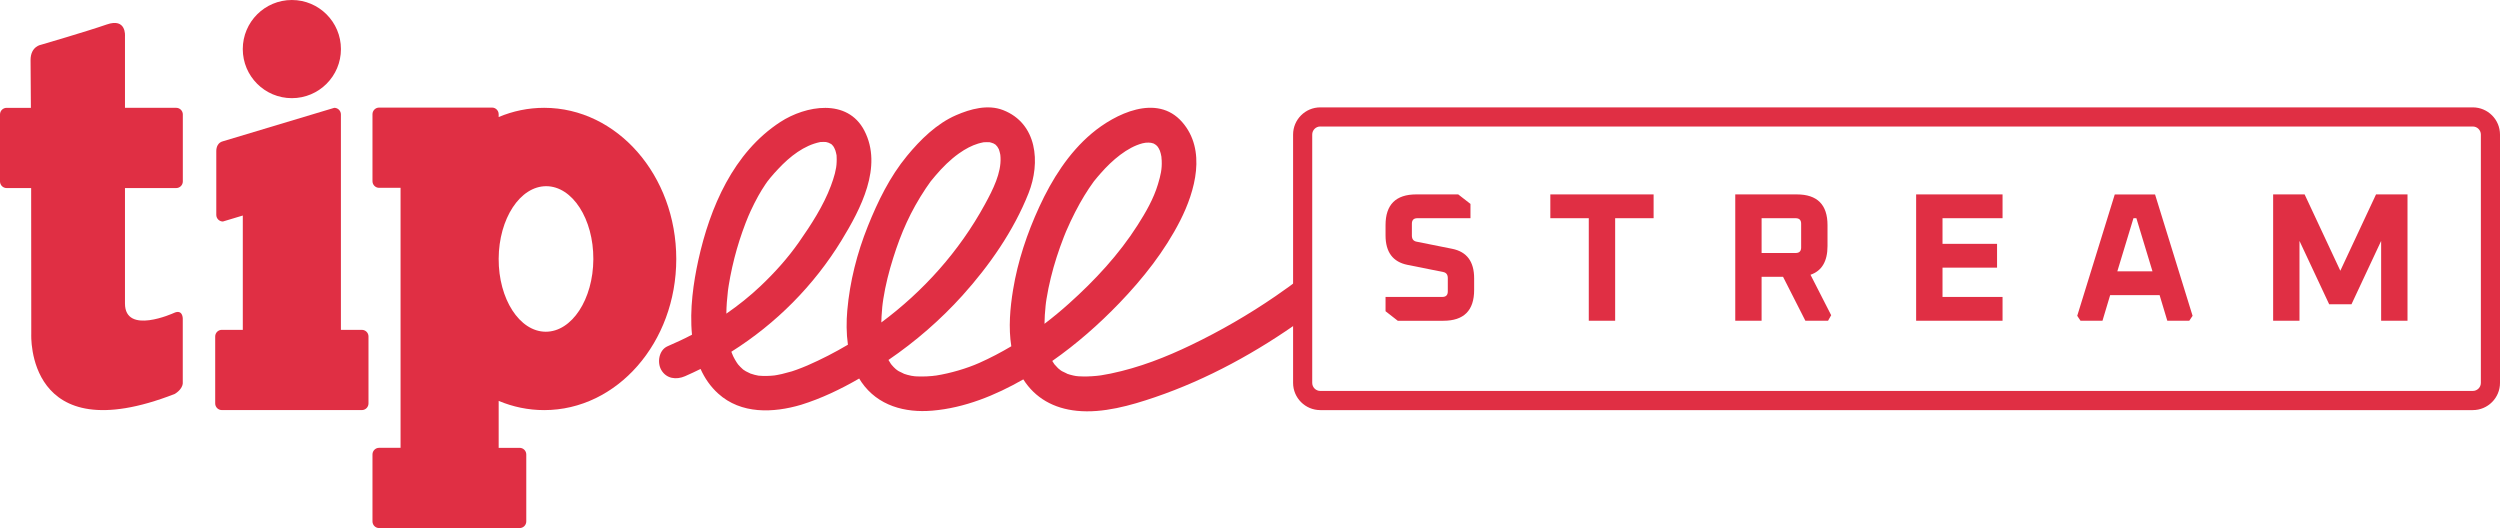 <?xml version="1.0" encoding="UTF-8"?>
<!-- Generator: Adobe Illustrator 24.1.2, SVG Export Plug-In . SVG Version: 6.00 Build 0)  -->
<svg version="1.1" id="Calque_1" xmlns="http://www.w3.org/2000/svg" xmlns:xlink="http://www.w3.org/1999/xlink" x="0px" y="0px" viewBox="0 0 846.56 178.82" style="enable-background:new 0 0 846.56 178.82;" xml:space="preserve">
<style type="text/css">
	.st0{fill:#E02F44;}
</style>
<g>
	<g>
		<path class="st0" d="M122.55,111.7h-7.11V38.76c0-1.24-1-2.25-2.24-2.25L75.48,47.84c-1.73,0.43-2.24,2.04-2.24,3.28v21.64    c0,1.24,1,2.25,2.24,2.25l6.74-2.03v38.71h-7.11c-1.24,0-2.24,1.01-2.24,2.25v22.67c0,1.24,1,2.25,2.24,2.25h47.43    c1.24,0,2.24-1.01,2.24-2.25v-22.67C124.79,112.71,123.79,111.7,122.55,111.7z"/>
	</g>
	<g>
		<path class="st0" d="M98.83,33.24c9.18,0,16.62-7.44,16.62-16.62C115.45,7.44,108.01,0,98.83,0c-9.18,0-16.62,7.44-16.62,16.62    C82.21,25.8,89.65,33.24,98.83,33.24z"/>
	</g>
	<g>
		<path class="st0" d="M59.67,36.51H42.32c0-0.58,0-1.16,0-1.75v-22.5c0,0,0.56-6.32-6.17-3.97c-6.74,2.34-22.21,6.85-22.21,6.85    s-3.59,0.52-3.59,5.19c0,3.94,0.06,6.22,0.11,16.19H2.24C1,36.51,0,37.52,0,38.76v22.67c0,1.24,1,2.25,2.24,2.25h8.31    c0.02,12.06,0.04,28.02,0.04,49.41c0,0-2.03,40.04,48.55,20.32c0,0,2.55-1.38,2.75-3.59v-21.95c0,0,0.03-3.36-3.11-1.85    c0,0-16.46,7.5-16.46-3.25c0-8.63,0-9.05,0-39.09h17.35c1.24,0,2.24-1.01,2.24-2.25V38.76C61.91,37.52,60.91,36.51,59.67,36.51z"/>
	</g>
	<g>
		<path class="st0" d="M184.27,36.51c-5.42,0-10.61,1.1-15.41,3.12v-0.95c0-1.24-1-2.25-2.24-2.25h-38.25    c-1.24,0-2.24,1.01-2.24,2.25v22.67c0,1.24,1,2.25,2.24,2.25h7.27v88.04h-7.27c-1.24,0-2.24,1.01-2.24,2.25v22.67    c0,1.24,1,2.25,2.24,2.25h47.6c1.24,0,2.24-1.01,2.24-2.25V153.9c0-1.24-1-2.25-2.24-2.25h-7.11v-15.9    c4.81,2.02,10,3.12,15.41,3.12c24.7,0,44.73-22.91,44.73-51.18S208.97,36.51,184.27,36.51z M184.78,112.33    c-8.86-0.04-15.98-11.1-15.92-24.71c0.06-13.61,7.29-24.61,16.14-24.57c8.85,0.04,15.98,11.1,15.92,24.71    C200.86,101.37,193.63,112.37,184.78,112.33z"/>
	</g>
	<g>
		<path class="st0" d="M837.35,138.87H447.08c-5.08,0-9.21-4.13-9.21-9.21V45.57c0-5.08,4.13-9.21,9.21-9.21h390.27    c5.08,0,9.21,4.13,9.21,9.21v84.09C846.56,134.74,842.43,138.87,837.35,138.87z M447.08,42.83c-1.51,0-2.73,1.23-2.73,2.73v84.09    c0,1.51,1.23,2.73,2.73,2.73h390.27c1.51,0,2.73-1.23,2.73-2.73V45.57c0-1.51-1.23-2.73-2.73-2.73H447.08z"/>
	</g>
	<g>
		<g>
			<path class="st0" d="M469.18,105.39v-4.84h19.22c1.24,0,1.86-0.62,1.86-1.86v-4.53c0-1.16-0.52-1.84-1.55-2.05l-12.09-2.42     c-4.96-0.99-7.44-4.32-7.44-9.98v-3.47c0-6.94,3.47-10.41,10.41-10.41h14.2l4.15,3.22v4.84h-17.98c-1.24,0-1.86,0.62-1.86,1.86     v4.03c0,1.16,0.52,1.84,1.55,2.05l12.09,2.42c4.96,0.99,7.44,4.32,7.44,9.98v3.97c0,6.94-3.47,10.42-10.42,10.42h-15.44     L469.18,105.39z"/>
		</g>
		<g>
			<path class="st0" d="M524.98,73.89v-8.06h34.97v8.06h-13.02v34.72H538V73.89H524.98z"/>
		</g>
		<g>
			<path class="st0" d="M587.6,108.61V65.83h20.83c6.94,0,10.41,3.47,10.41,10.41v7.07c0,5.17-1.92,8.41-5.76,9.73l7,13.7     l-1.05,1.86h-7.69l-7.56-14.88h-7.26v14.88H587.6z M596.52,85.67h11.53c1.24,0,1.86-0.62,1.86-1.86v-8.06     c0-1.24-0.62-1.86-1.86-1.86h-11.53V85.67z"/>
		</g>
		<g>
			<path class="st0" d="M648.85,108.61V65.83h29.26v8.06h-20.33v8.68h18.47v8.06h-18.47v9.92h20.33v8.06H648.85z"/>
		</g>
		<g>
			<path class="st0" d="M703.4,106.94l12.71-41.1h13.64l12.71,41.1l-1.12,1.67h-7.44l-2.61-8.68h-16.74l-2.6,8.68h-7.44     L703.4,106.94z M716.98,91.87h11.9l-5.45-17.98h-0.99L716.98,91.87z"/>
		</g>
		<g>
			<path class="st0" d="M769.74,108.61V65.83h10.66l12.09,25.85l12.09-25.85h10.66v42.78h-8.93V81.58l-10.04,21.45h-7.56     l-10.05-21.45v27.03H769.74z"/>
		</g>
	</g>
	<path class="st0" d="M441.1,93.63c-2.95,2.28-5.98,4.46-9.18,6.66c-9.09,6.24-18.67,11.78-28.6,16.55   c-8.48,4.08-17.43,7.62-27.21,9.66c-1,0.21-2.01,0.39-3.01,0.55c-0.1,0.02-0.48,0.07-0.74,0.11c-0.36,0.04-0.71,0.08-1.07,0.12   c-2.02,0.2-4.06,0.26-6.08,0.14c-0.13-0.01-0.71-0.08-0.93-0.1c-0.29-0.05-0.58-0.11-0.87-0.17c-0.76-0.16-1.5-0.39-2.24-0.65   c0.73,0.24-1.16-0.58-1.54-0.8c-0.15-0.09-0.3-0.19-0.45-0.28c0.12,0.07-0.7-0.54-0.9-0.73c-0.24-0.22-1.11-1.23-1.24-1.34   c-0.25-0.36-0.49-0.74-0.72-1.12c8.2-5.73,15.8-12.41,22.71-19.59c7.99-8.3,15.38-17.64,20.61-27.94   c5.1-10.05,8.95-23.91,0.65-33.38c-8.56-9.77-22.74-2.75-30.6,3.86c-7.87,6.62-13.51,15.63-17.77,24.88   c-4.11,8.93-7.28,18.35-8.87,28.06c-1.01,6.15-1.6,12.82-0.6,19.14c-3.51,2.08-7.13,3.98-10.86,5.64   c-4.22,1.87-9.71,3.5-14.72,4.29c0.31-0.06-1.17,0.13-1.17,0.13c-0.6,0.06-1.21,0.09-1.81,0.13c-1.15,0.06-2.3,0.06-3.44,0.01   c-0.32-0.01-0.64-0.04-0.97-0.07c0.33,0.02-0.69-0.1-0.89-0.14c-0.89-0.17-1.76-0.42-2.62-0.72c0.54,0.17-1.25-0.61-1.61-0.82   c-0.17-0.1-0.33-0.2-0.49-0.31c-0.16-0.11-0.45-0.33-0.56-0.43c-0.5-0.43-0.95-0.92-1.38-1.42c-0.11-0.14-0.23-0.29-0.29-0.38   c-0.29-0.41-0.54-0.85-0.79-1.28c9.16-6.25,17.6-13.57,25.03-21.8c9.13-10.13,17.37-21.94,22.41-34.67   c4.11-10.37,2.95-23.64-8.64-28.14c-5.19-2.01-11.06-0.37-15.9,1.73c-6.58,2.85-12.12,8.32-16.61,13.77   c-5.84,7.08-9.89,15.4-13.29,23.87c-3.64,9.09-6.08,18.68-6.94,28.44c-0.33,3.75-0.34,7.75,0.21,11.64   c-4.41,2.61-8.98,4.96-13.68,7.01c-0.29,0.11-1.53,0.63-1.9,0.78c-0.59,0.23-1.19,0.46-1.79,0.68c-0.53,0.19-1.06,0.38-1.6,0.55   c-1.12,0.33-2.24,0.63-3.38,0.9c-0.53,0.12-1.06,0.23-1.6,0.33c-0.11,0.02-0.72,0.11-0.95,0.16c-1.79,0.2-3.59,0.23-5.38,0.07   c-0.05-0.01-0.09-0.02-0.15-0.03c-0.39-0.07-0.77-0.16-1.15-0.25c-0.51-0.12-1.01-0.29-1.51-0.46c0.16,0.03-1.17-0.56-1.49-0.75   c-0.29-0.17-0.57-0.36-0.85-0.55c-0.06-0.05-0.12-0.11-0.21-0.18c-0.53-0.46-1.01-0.97-1.47-1.49c-0.03-0.03-0.07-0.08-0.11-0.13   c-0.16-0.22-0.31-0.44-0.46-0.66c-0.4-0.61-0.75-1.25-1.08-1.89c-0.07-0.13-0.12-0.26-0.18-0.39c-0.09-0.21-0.34-0.79-0.41-0.99   c-0.04-0.11-0.07-0.22-0.11-0.34c15.11-9.51,27.93-22.37,37.33-37.76c6.41-10.51,14.04-24.87,7.69-37.1   c-5.74-11.06-19.86-8.51-28.46-2.92c-15.89,10.33-23.84,28.96-27.76,46.8c-1.63,7.44-2.99,16.62-2.14,25.22   c-2.7,1.44-5.49,2.7-8.29,3.92c-2.93,1.28-3.58,5.52-2.11,8.03c1.76,3,5.1,3.38,8.03,2.11c1.78-0.78,3.53-1.6,5.27-2.46   c1.4,3.12,3.34,5.96,5.96,8.33c7.74,7.03,18.65,6.6,28.09,3.8c6.79-2.11,13.4-5.26,19.66-8.89c0.26,0.42,0.52,0.84,0.8,1.25   c5.52,7.97,14.68,10.42,23.97,9.63c10.93-0.92,21.33-5.17,30.81-10.59c3.99,6.3,10.29,9.87,18.18,10.65   c8.77,0.88,18.17-1.8,26.38-4.6c17.79-6.06,34.74-15.39,50.04-26.37V93.63z M246.49,98.52c0.01-0.09,0.06-0.42,0.09-0.68   c0.06-0.4,0.12-0.8,0.18-1.19c0.15-0.99,0.33-1.97,0.52-2.96c0.4-2.14,0.9-4.27,1.43-6.39c1.02-3.98,2.28-7.9,3.75-11.74   c0.29-0.75,0.59-1.5,0.9-2.24c0.02-0.02,0.71-1.61,0.85-1.92c0.78-1.7,1.63-3.36,2.53-5c0.76-1.37,1.58-2.7,2.45-3.99   c0.24-0.35,0.48-0.69,0.73-1.04c-0.05,0.09,0.94-1.17,0.9-1.13c0.85-1.04,1.76-2.03,2.68-3.01c4.05-4.34,8.82-8,14.13-9.1   c0.05-0.01,0.08-0.02,0.13-0.03c0.09,0,0.22-0.01,0.42-0.02c0.5-0.03,0.99-0.01,1.49,0.01c0,0,0.01,0,0.01,0   c0.07,0.02,0.16,0.04,0.28,0.07c0.25,0.05,0.5,0.13,0.74,0.21c-0.36-0.11,0.47,0.24,0.7,0.37c0.04,0.02,0.07,0.04,0.1,0.06   c0.03,0.02,0.05,0.04,0.08,0.07c0.11,0.1,0.41,0.44,0.55,0.58c0.13,0.2,0.25,0.39,0.36,0.6c0.03,0.09,0.33,0.71,0.39,0.89   c0.16,0.49,0.26,0.99,0.37,1.49c0.01,0.05,0.02,0.08,0.03,0.12c0,0.09,0.01,0.25,0.02,0.5c0.04,0.59,0.03,1.18,0.01,1.77   c-0.05,2.5-0.89,5.27-1.96,8.14c-2.52,6.74-6.72,13.2-10.82,19.06c-3.79,5.41-8.24,10.35-13.04,14.89   c-3.58,3.39-7.46,6.48-11.53,9.3C245.99,103.65,246.19,101.08,246.49,98.52z M298.51,107.18c0.05-1.06,0.14-2.12,0.24-3.17   c0.04-0.41,0.09-0.81,0.14-1.22c-0.01,0.11,0.19-1.38,0.22-1.56c0.74-4.71,1.92-9.34,3.35-13.88c2.68-8.52,5.81-15.7,11.03-23.56   c0.5-0.76,1.03-1.49,1.56-2.23c0.05-0.07,0.1-0.13,0.13-0.18c0.51-0.65,1.05-1.28,1.59-1.91c2.35-2.77,4.99-5.41,7.96-7.52   c2.26-1.6,4.33-2.66,6.46-3.32c0.55-0.17,1.11-0.29,1.67-0.41c0.07-0.01,0.12-0.03,0.18-0.04c0.09,0,0.21-0.01,0.38-0.02   c0.5-0.04,1-0.02,1.5,0c0.09,0,0.15,0,0.2,0c0.1,0.03,0.27,0.08,0.55,0.15c0.14,0.03,0.52,0.18,0.73,0.25   c0.22,0.12,0.44,0.25,0.65,0.38c0.04,0.04,0.1,0.1,0.17,0.16c0.1,0.1,0.36,0.4,0.5,0.56c0.15,0.24,0.29,0.48,0.42,0.72   c0.03,0.05,0.05,0.09,0.08,0.14c0.02,0.06,0.04,0.12,0.07,0.2c0.17,0.47,0.28,0.96,0.39,1.45c0.02,0.13,0.04,0.23,0.06,0.32   c0.02,0.27,0.05,0.53,0.06,0.8c0.29,5.24-2.52,10.85-5.33,15.98c-8.7,15.92-20.86,29.4-35.03,39.92   C298.46,108.52,298.48,107.85,298.51,107.18z M353.8,106.67c0.06-1.06,0.16-2.13,0.27-3.19c0.01-0.09,0.1-0.83,0.12-1.03   c0.06-0.4,0.12-0.81,0.18-1.21c0.38-2.42,0.89-4.82,1.47-7.21c1.14-4.68,2.64-9.26,4.38-13.74c0.21-0.53,0.42-1.06,0.64-1.59   c0.06-0.15,0.1-0.25,0.14-0.34c0.04-0.09,0.08-0.19,0.15-0.34c0.44-1.02,0.9-2.03,1.37-3.04c0.98-2.09,2.04-4.14,3.16-6.16   c0.96-1.72,1.99-3.39,3.07-5.03c0.5-0.76,1.03-1.49,1.56-2.23c0.05-0.07,0.1-0.13,0.13-0.18c0.73-0.92,1.5-1.81,2.27-2.69   c3.94-4.5,9.04-8.82,14.16-10.16c0.11-0.03,0.88-0.16,1.05-0.2c0.34-0.02,0.68-0.03,1.03-0.04c0.14,0,0.58,0.05,0.82,0.07   c0.28,0.07,0.55,0.14,0.82,0.22c0.03,0.01,0.04,0.01,0.06,0.02c0.04,0.02,0.08,0.05,0.14,0.08c0.13,0.07,0.51,0.32,0.68,0.43   c0.18,0.17,0.35,0.34,0.51,0.52c0.01,0.01,0.02,0.02,0.03,0.03c0.13,0.2,0.26,0.39,0.38,0.6c0.07,0.11,0.28,0.59,0.38,0.78   c0.11,0.33,0.21,0.66,0.3,1c0.12,0.45,0.21,0.91,0.28,1.36c-0.15-0.8,0.03,0.85,0.03,0.95c0.13,2.93-0.35,4.97-1.26,8.01   c-1.48,4.96-4.14,9.56-6.91,13.9c-6.29,9.88-14.39,18.61-23.24,26.54c-2.66,2.39-5.43,4.68-8.28,6.85   C353.71,108.65,353.74,107.66,353.8,106.67z"/>
</g>
</svg>